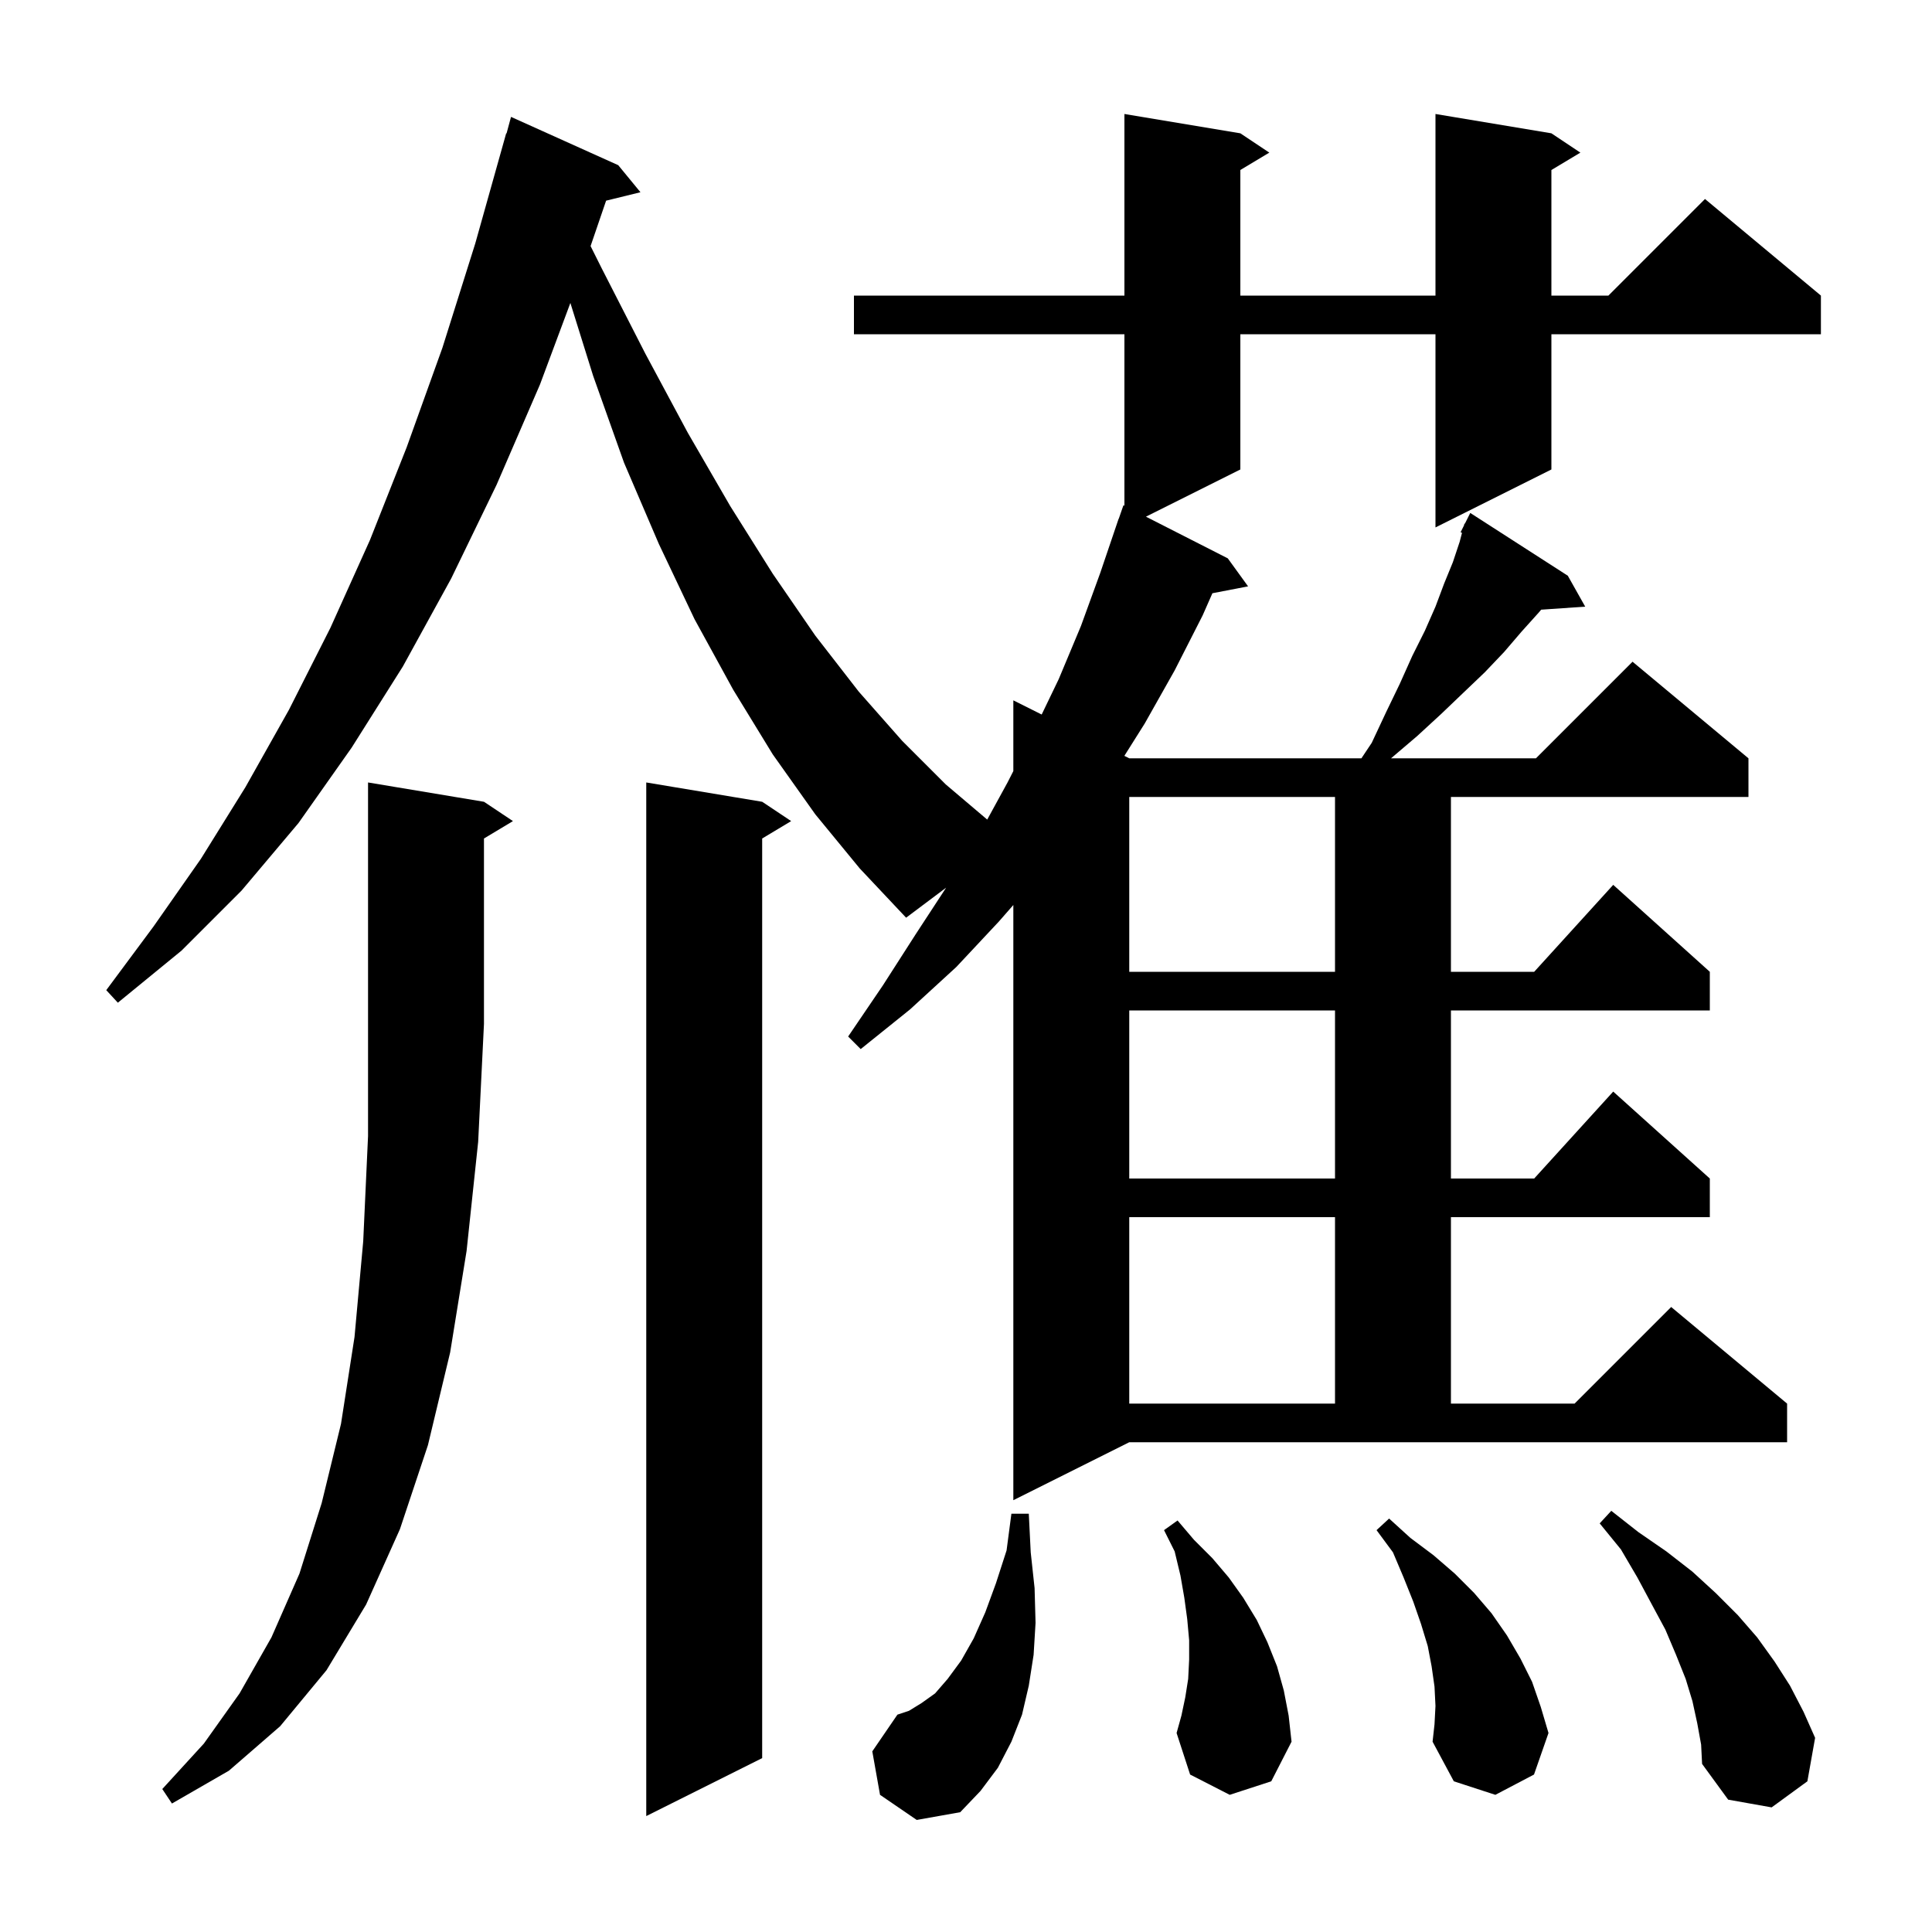 <svg xmlns="http://www.w3.org/2000/svg" xmlns:xlink="http://www.w3.org/1999/xlink" version="1.1" baseProfile="full" viewBox="0 0 200 200" width="200" height="200"><g fill="currentColor"><path d="M 78.9 83.0 L 81.9 85.0 L 78.9 86.8 L 78.9 182.0 L 66.9 188.0 L 66.9 81.0 Z M 91.1 185.8 L 90.3 181.3 L 92.9 177.5 L 94.1 177.1 L 95.4 176.3 L 96.8 175.3 L 98.1 173.8 L 99.5 171.9 L 100.8 169.6 L 102.0 166.9 L 103.1 163.9 L 104.2 160.5 L 104.7 156.7 L 106.5 156.7 L 106.7 160.7 L 107.1 164.4 L 107.2 168.0 L 107.0 171.3 L 106.5 174.5 L 105.8 177.5 L 104.7 180.3 L 103.3 183.0 L 101.5 185.4 L 99.4 187.6 L 94.9 188.4 Z M 175.7 178.4 L 175.2 176.1 L 174.5 173.8 L 173.5 171.3 L 172.4 168.7 L 171.0 166.1 L 169.5 163.3 L 167.8 160.4 L 165.6 157.7 L 166.8 156.4 L 169.6 158.6 L 172.5 160.6 L 175.2 162.7 L 177.6 164.9 L 179.9 167.2 L 181.9 169.5 L 183.7 172.0 L 185.3 174.5 L 186.7 177.2 L 187.9 179.9 L 187.1 184.4 L 183.4 187.1 L 178.9 186.3 L 176.2 182.6 L 176.1 180.6 Z M 50.1 83.0 L 53.1 85.0 L 50.1 86.8 L 50.1 106.0 L 49.5 118.2 L 48.3 129.5 L 46.6 140.0 L 44.3 149.6 L 41.4 158.3 L 37.9 166.1 L 33.8 172.9 L 29.0 178.7 L 23.7 183.3 L 17.8 186.7 L 16.8 185.2 L 21.1 180.5 L 24.8 175.3 L 28.1 169.5 L 31.0 162.9 L 33.3 155.6 L 35.3 147.4 L 36.7 138.4 L 37.6 128.5 L 38.1 117.6 L 38.1 81.0 Z M 148.6 176.6 L 148.5 174.6 L 148.2 172.5 L 147.8 170.4 L 147.1 168.1 L 146.3 165.8 L 145.3 163.3 L 144.2 160.7 L 142.5 158.4 L 143.8 157.2 L 146.0 159.2 L 148.4 161.0 L 150.6 162.9 L 152.6 164.9 L 154.4 167.0 L 156.0 169.3 L 157.4 171.7 L 158.6 174.1 L 159.5 176.7 L 160.3 179.4 L 158.8 183.7 L 154.8 185.8 L 150.5 184.4 L 148.3 180.3 L 148.5 178.5 Z M 127.3 185.8 L 123.2 183.7 L 121.8 179.4 L 122.3 177.6 L 122.7 175.7 L 123.0 173.8 L 123.1 171.8 L 123.1 169.8 L 122.9 167.6 L 122.6 165.4 L 122.2 163.1 L 121.6 160.6 L 120.5 158.4 L 121.9 157.4 L 123.6 159.4 L 125.5 161.3 L 127.2 163.3 L 128.7 165.4 L 130.1 167.7 L 131.2 170.0 L 132.2 172.5 L 132.9 175.0 L 133.4 177.6 L 133.7 180.3 L 131.6 184.4 Z M 104.9 155.3 L 104.9 93.686 L 103.4 95.4 L 99.0 100.1 L 94.2 104.5 L 89.1 108.6 L 87.8 107.3 L 91.4 102.0 L 94.8 96.7 L 97.943 91.892 L 93.8 95.0 L 89.0 89.9 L 84.4 84.3 L 80.0 78.1 L 75.9 71.4 L 71.9 64.1 L 68.2 56.3 L 64.6 47.9 L 61.4 38.9 L 59.045 31.363 L 55.9 39.8 L 51.4 50.2 L 46.7 59.9 L 41.7 69.0 L 36.4 77.4 L 30.9 85.2 L 25.0 92.2 L 18.8 98.4 L 12.2 103.8 L 11.0 102.5 L 15.9 95.9 L 20.8 88.9 L 25.4 81.5 L 29.9 73.5 L 34.2 65.0 L 38.3 55.9 L 42.1 46.3 L 45.8 36.0 L 49.2 25.2 L 52.4 13.8 L 52.439 13.811 L 52.9 12.1 L 64.0 17.1 L 66.3 19.9 L 62.744 20.773 L 61.137 25.474 L 62.3 27.8 L 66.8 36.6 L 71.2 44.8 L 75.6 52.4 L 80.0 59.4 L 84.4 65.8 L 88.9 71.6 L 93.4 76.7 L 97.9 81.2 L 102.197 84.843 L 104.3 81.0 L 104.9 79.822 L 104.9 72.5 L 107.834 73.967 L 109.6 70.3 L 111.9 64.8 L 113.9 59.3 L 115.8 53.7 L 115.812 53.704 L 116.3 52.3 L 116.4 52.351 L 116.4 34.6 L 88.4 34.6 L 88.4 30.6 L 116.4 30.6 L 116.4 11.8 L 128.4 13.8 L 131.4 15.8 L 128.4 17.6 L 128.4 30.6 L 148.6 30.6 L 148.6 11.8 L 160.6 13.8 L 163.6 15.8 L 160.6 17.6 L 160.6 30.6 L 166.5 30.6 L 176.5 20.6 L 188.5 30.6 L 188.5 34.6 L 160.6 34.6 L 160.6 48.6 L 148.6 54.6 L 148.6 34.6 L 128.4 34.6 L 128.4 48.6 L 118.628 53.486 L 127.1 57.8 L 129.2 60.7 L 125.508 61.412 L 124.5 63.7 L 121.6 69.4 L 118.5 74.9 L 116.393 78.246 L 116.9 78.5 L 140.933 78.5 L 142.0 76.9 L 143.5 73.7 L 144.9 70.8 L 146.2 67.9 L 147.5 65.3 L 148.6 62.8 L 149.5 60.4 L 150.4 58.2 L 151.1 56.1 L 151.347 55.16 L 151.2 55.1 L 151.544 54.411 L 151.6 54.2 L 151.64 54.22 L 152.2 53.1 L 162.3 59.6 L 164.1 62.8 L 159.54 63.114 L 159.3 63.4 L 157.5 65.4 L 155.7 67.5 L 153.7 69.6 L 151.5 71.7 L 149.2 73.9 L 146.7 76.2 L 144.0 78.5 L 159.0 78.5 L 169.0 68.5 L 181.0 78.5 L 181.0 82.5 L 150.2 82.5 L 150.2 100.6 L 158.818 100.6 L 167.0 91.6 L 177.0 100.6 L 177.0 104.6 L 150.2 104.6 L 150.2 122.0 L 158.818 122.0 L 167.0 113.0 L 177.0 122.0 L 177.0 126.0 L 150.2 126.0 L 150.2 145.3 L 163.0 145.3 L 173.0 135.3 L 185.0 145.3 L 185.0 149.3 L 116.9 149.3 Z M 116.9 126.0 L 116.9 145.3 L 138.2 145.3 L 138.2 126.0 Z M 116.9 104.6 L 116.9 122.0 L 138.2 122.0 L 138.2 104.6 Z M 116.9 82.5 L 116.9 100.6 L 138.2 100.6 L 138.2 82.5 Z "/></g></svg>